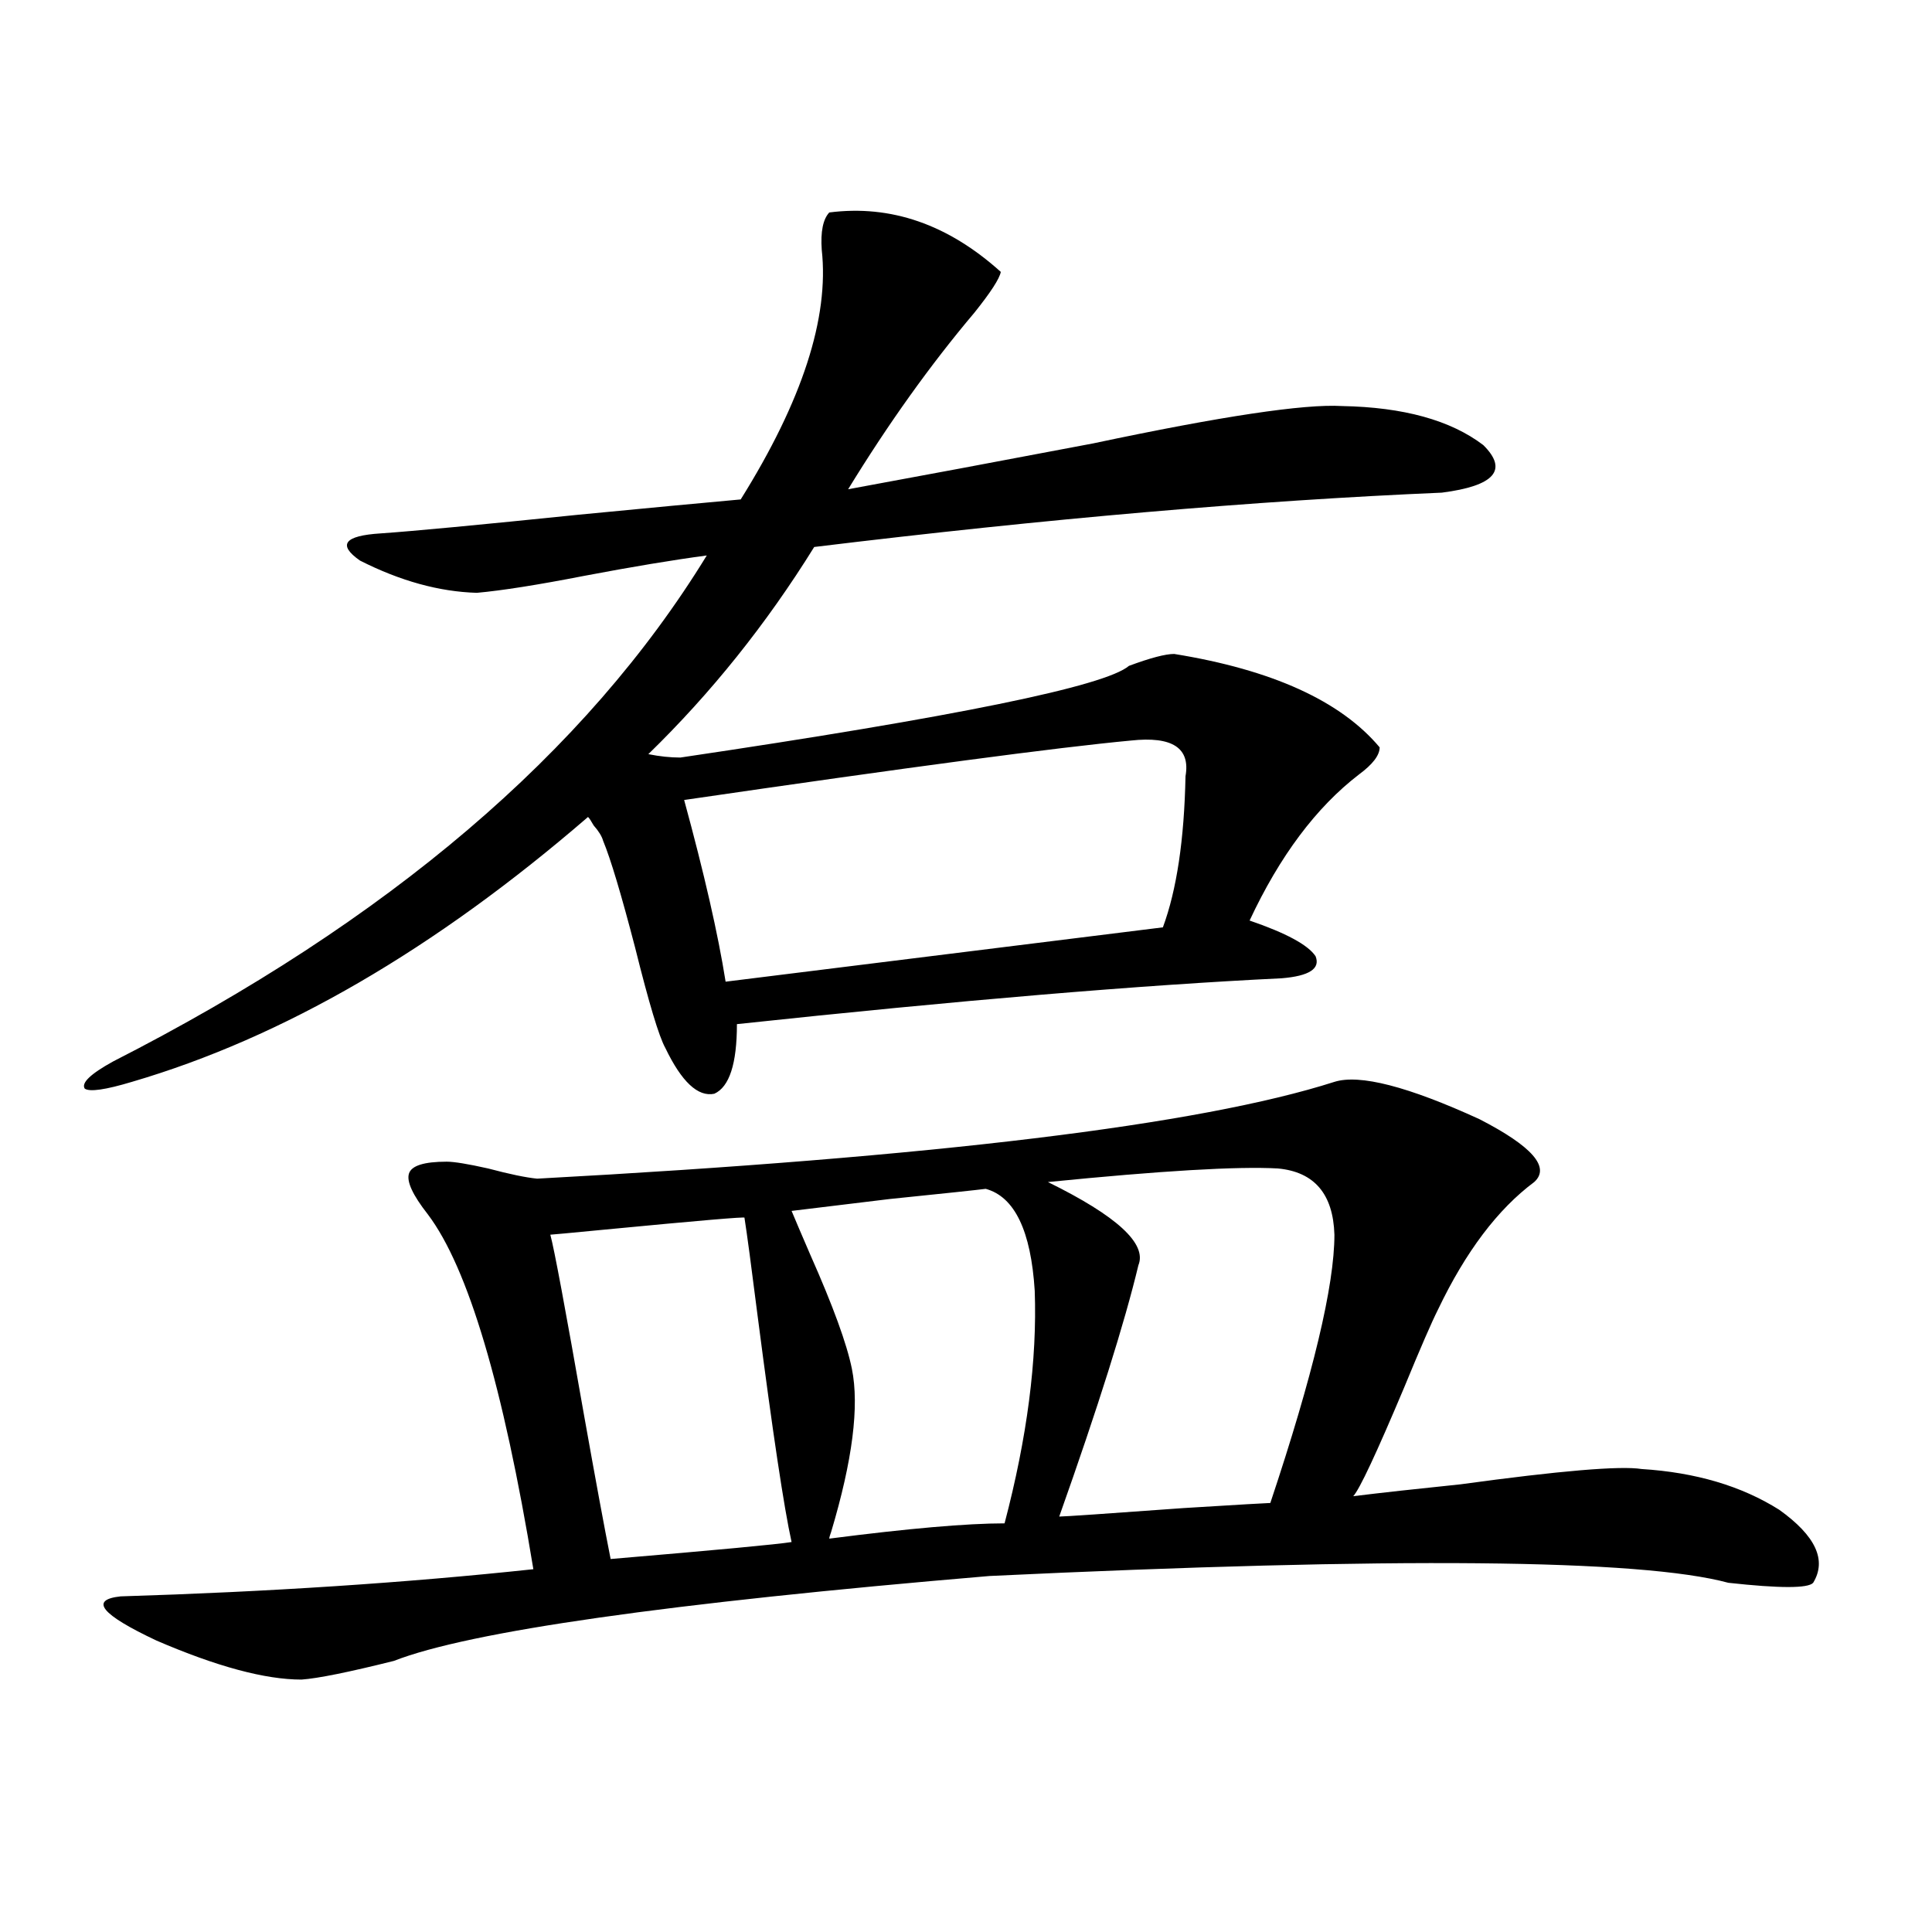 <?xml version="1.0" encoding="utf-8"?>
<!-- Generator: Adobe Illustrator 16.0.0, SVG Export Plug-In . SVG Version: 6.00 Build 0)  -->
<!DOCTYPE svg PUBLIC "-//W3C//DTD SVG 1.1//EN" "http://www.w3.org/Graphics/SVG/1.1/DTD/svg11.dtd">
<svg version="1.1" id="图层_1" xmlns="http://www.w3.org/2000/svg" xmlns:xlink="http://www.w3.org/1999/xlink" x="0px" y="0px"
	 width="1000px" height="1000px" viewBox="0 0 1000 1000" enable-background="new 0 0 1000 1000" xml:space="preserve">
<path d="M607.766,338.484c50.73,8.212,86.172,24.321,106.339,48.34c0,4.106-3.582,8.789-10.731,14.063
	c-22.118,17.001-40.975,42.188-56.584,75.586c18.856,6.454,30.243,12.606,34.146,18.457c2.592,6.454-3.262,10.259-17.561,11.426
	c-72.849,3.516-166.825,11.426-281.944,23.73c0,20.517-3.902,32.52-11.707,36.035c-8.46,1.758-16.92-6.152-25.365-23.73
	c-3.262-5.851-8.46-23.14-15.609-51.855c-7.164-27.534-12.683-45.991-16.585-55.371c-0.655-2.335-2.286-4.972-4.878-7.91
	c-1.311-2.335-2.286-3.804-2.927-4.395c-79.357,68.555-158.044,114.258-236.091,137.109c-13.658,4.106-21.798,5.273-24.39,3.516
	c-1.951-2.925,2.927-7.608,14.634-14.063c142.436-72.647,244.872-159.961,307.309-261.914c-17.561,2.349-38.703,5.864-63.413,10.547
	c-24.069,4.696-42.605,7.622-55.608,8.789c-19.511-0.577-39.679-6.152-60.486-16.699c-11.707-8.198-8.14-12.882,10.731-14.063
	c16.905-1.167,51.05-4.395,102.436-9.668c36.417-3.516,64.389-6.152,83.9-7.91c31.859-50.977,45.853-94.043,41.95-129.199
	c-0.655-9.366,0.641-15.82,3.902-19.336c31.859-4.093,61.462,6.152,88.778,30.762c-0.655,3.516-5.213,10.547-13.658,21.094
	c-22.773,26.958-44.557,57.431-65.364,91.406c35.121-6.44,77.392-14.351,126.826-23.73c66.34-14.063,109.266-20.503,128.777-19.336
	c31.859,0.591,56.249,7.333,73.169,20.215c13.003,12.896,5.854,21.094-21.463,24.609c-96.263,4.106-204.553,13.485-324.87,28.125
	c-24.725,39.853-53.337,75.586-85.852,107.227c5.854,1.181,11.372,1.758,16.585,1.758c142.436-21.094,219.827-36.914,232.189-47.461
	C595.403,340.544,603.208,338.484,607.766,338.484z M690.69,559.969c13.003-4.093,38.048,2.349,75.12,19.336
	c27.316,14.063,36.737,24.911,28.292,32.52c-18.871,14.063-35.456,36.035-49.755,65.918c-3.262,6.454-9.115,19.927-17.561,40.43
	c-14.313,33.989-23.094,52.734-26.341,56.25c14.299-1.758,32.835-3.804,55.608-6.152c51.371-7.031,82.59-9.668,93.656-7.91
	c27.957,1.758,51.706,8.789,71.218,21.094c18.856,13.485,24.71,26.079,17.561,37.793c-2.606,2.925-17.24,2.925-43.901,0
	c-45.532-12.305-173.014-13.472-382.43-3.516c-166.505,14.063-269.262,28.702-308.285,43.945
	c-23.414,5.851-39.359,9.077-47.804,9.668c-18.872,0-43.901-6.743-75.12-20.215c-28.627-13.485-34.801-21.094-18.536-22.852
	c76.736-2.349,147.954-7.031,213.653-14.063c-15.609-94.922-33.825-156.144-54.632-183.691c-7.805-9.956-11.067-16.987-9.756-21.094
	c1.295-4.093,7.805-6.152,19.512-6.152c3.902,0,11.051,1.181,21.462,3.516c11.052,2.938,19.512,4.696,25.365,5.273
	C483.531,598.942,621.089,582.243,690.69,559.969z M385.332,630.281c0.641-0.577-23.414,1.47-72.193,6.152
	c-18.216,1.758-27.651,2.637-28.292,2.637c1.951,7.031,7.805,38.384,17.561,94.043c5.854,32.821,10.396,57.431,13.658,73.828
	c55.273-4.683,86.492-7.608,93.656-8.789c-3.902-17.578-9.756-56.538-17.561-116.895
	C388.899,655.481,386.628,638.493,385.332,630.281z M585.327,383.309c-37.728,3.516-114.799,13.774-231.214,30.762
	c10.396,38.095,17.561,69.434,21.463,94.043l226.336-28.125c7.149-19.336,11.052-45.401,11.707-78.223
	C616.211,387.126,606.79,380.974,585.327,383.309z M510.207,615.34c-4.558,0.591-21.143,2.349-49.755,5.273
	c-29.268,3.516-46.188,5.575-50.73,6.152c1.951,4.696,5.198,12.305,9.756,22.852c11.707,26.367,18.856,46.005,21.463,58.887
	c3.902,19.336,0.32,47.461-10.731,84.375c-0.655,1.758-0.976,2.938-0.976,3.516c40.975-5.273,71.218-7.91,90.729-7.91
	c11.707-44.522,16.905-84.663,15.609-120.41C533.621,637.024,525.161,619.446,510.207,615.34z M661.423,604.793
	c-20.822-1.167-60.486,1.181-119.021,7.031c35.762,17.578,51.371,31.942,46.828,43.066c-7.164,29.883-20.822,73.251-40.975,130.078
	c2.592,0,24.055-1.456,64.389-4.395c28.612-1.758,43.566-2.637,44.877-2.637c22.104-66.206,33.17-112.5,33.17-138.867
	C690.035,617.977,680.279,606.551,661.423,604.793z"/>
</svg>
